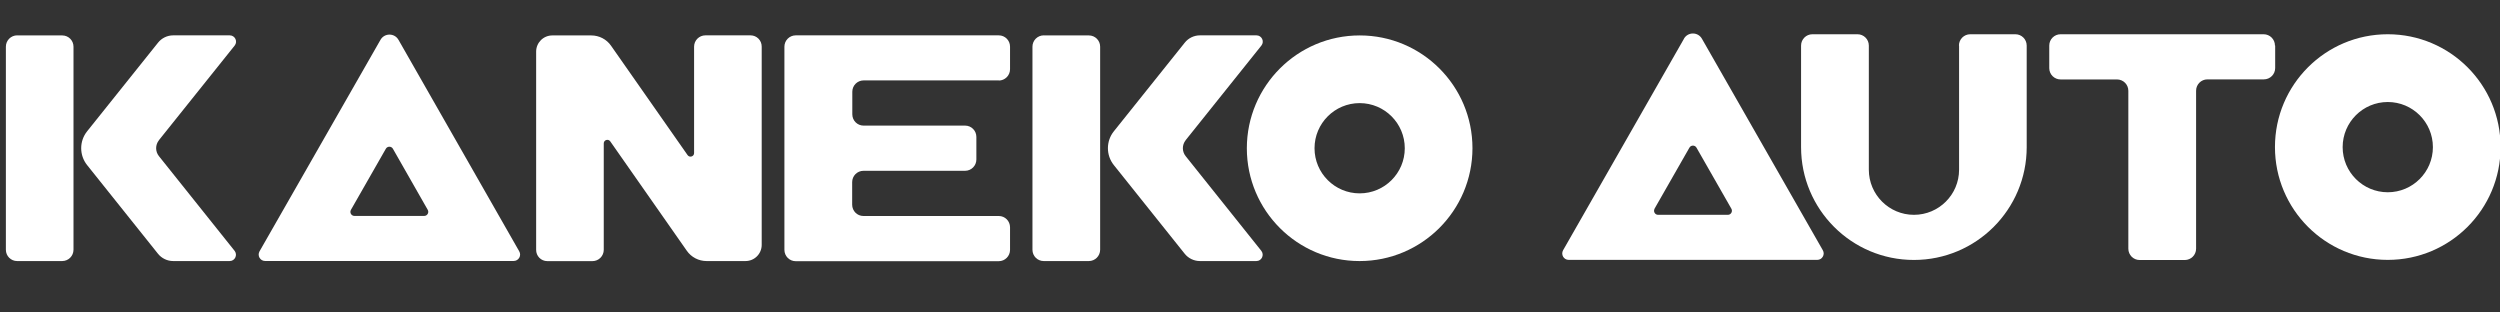 <?xml version="1.0" encoding="UTF-8"?>
<svg id="_图层_1" data-name="图层_1" xmlns="http://www.w3.org/2000/svg" version="1.1" viewBox="0 0 340.16 42.52">
  <rect x="0" y="0" width="340.16" height="42.52" fill="#333333" stroke="none"/>
  <!-- Generator: Adobe Illustrator 29.2.1, SVG Export Plug-In . SVG Version: 2.1.0 Build 116)  -->
  <defs>
    <style>
      .st0 {
        fill: #fff;
      }
    </style>
  </defs>
  <path class="st0" d="M2.33,4.82h6.14c.85,0,1.53.69,1.53,1.53v27.63c0,.85-.69,1.54-1.54,1.54H2.33c-.85,0-1.53-.69-1.53-1.53V6.35c0-.85.69-1.54,1.54-1.54Z"/>
  <path class="st0" d="M21.61,19.09l10.32-12.89c.45-.56.05-1.39-.67-1.39h-7.69c-.81,0-1.57.37-2.07,1l-9.65,12.06c-1.07,1.34-1.07,3.25,0,4.59l9.64,12.06c.5.63,1.27,1,2.07,1h7.69c.72,0,1.11-.83.67-1.39l-10.3-12.89c-.5-.63-.5-1.52,0-2.15Z"/>
  <path class="st0" d="M94.44,6.35v14.48c0,.47-.61.66-.88.28l-10.42-14.89c-.61-.88-1.62-1.4-2.69-1.4h-5.3c-1.22,0-2.2.99-2.2,2.2v26.97c-.01.85.67,1.54,1.52,1.54h6.14c.85,0,1.54-.69,1.54-1.54v-14.48c0-.47.61-.66.88-.28l10.42,14.89c.61.88,1.62,1.4,2.69,1.4h5.3c1.22,0,2.2-.99,2.2-2.2V6.35c.01-.85-.67-1.54-1.52-1.54h-6.14c-.85,0-1.54.69-1.54,1.54Z"/>
  <path class="st0" d="M185.01,4.82c-8.48,0-15.35,6.87-15.36,15.35,0,8.48,6.87,15.35,15.34,15.35s15.35-6.87,15.36-15.35c0-8.48-6.87-15.35-15.34-15.35ZM185,26.31c-3.39,0-6.14-2.75-6.14-6.14,0-3.39,2.75-6.14,6.14-6.14s6.14,2.75,6.14,6.14c0,3.39-2.75,6.14-6.14,6.14Z"/>
  <path class="st0" d="M142.02,4.82h6.14c.85,0,1.53.69,1.53,1.53v27.63c0,.85-.69,1.54-1.54,1.54h-6.14c-.85,0-1.53-.69-1.53-1.53V6.35c0-.85.69-1.54,1.54-1.54Z"/>
  <path class="st0" d="M161.31,19.09l10.32-12.89c.45-.56.05-1.39-.67-1.39h-7.69c-.81,0-1.57.37-2.07,1l-9.65,12.06c-1.07,1.34-1.07,3.25,0,4.59l9.64,12.06c.5.63,1.27,1,2.07,1h7.69c.72,0,1.11-.83.67-1.39l-10.3-12.89c-.5-.63-.5-1.52,0-2.15Z"/>
  <path class="st0" d="M51.77,5.42l-16.46,28.78c-.33.59.09,1.31.76,1.31h33.82c.67,0,1.1-.73.76-1.31L54.22,5.42c-.54-.95-1.91-.95-2.45,0ZM47.75,28.55l4.75-8.31c.21-.37.75-.37.96,0l4.74,8.31c.21.37-.06.83-.48.83h-9.49c-.43,0-.69-.46-.48-.83Z"/>
  <path class="st0" d="M135.89,10.96c.85,0,1.54-.69,1.54-1.54v-3.07c0-.85-.68-1.54-1.53-1.54h-27.63c-.85,0-1.54.69-1.54,1.54v1.54s0,1.54,0,1.54v9.21s0,3.07,0,3.07v9.21s0,1.54,0,1.54v1.54c0,.85.69,1.54,1.53,1.54h27.63c.85,0,1.54-.69,1.54-1.54v-3.07c0-.85-.68-1.54-1.53-1.54h-18.42c-.85,0-1.53-.69-1.53-1.54v-3.07c0-.85.69-1.54,1.54-1.54h13.82c.85,0,1.54-.69,1.54-1.54v-3.07c0-.85-.68-1.54-1.53-1.54h-13.82c-.85,0-1.53-.69-1.53-1.54v-3.07c0-.85.69-1.54,1.54-1.54h18.42Z"/>
  <path class="st0" d="M266.56,6.2v16.89c0,3.39-2.75,6.14-6.14,6.14h0c-3.39,0-6.14-2.75-6.14-6.14V6.2c0-.85-.69-1.54-1.54-1.54h-6.14c-.85,0-1.54.69-1.54,1.54v13.82c0,8.48,6.87,15.35,15.35,15.35h0c8.48,0,15.35-6.87,15.35-15.35V6.2c0-.85-.69-1.54-1.54-1.54h-6.14c-.85,0-1.54.69-1.54,1.54Z"/>
  <path class="st0" d="M324.89,4.66c-8.48,0-15.35,6.87-15.35,15.35s6.87,15.35,15.35,15.35,15.35-6.87,15.35-15.35-6.87-15.35-15.35-15.35ZM324.89,26.16c-3.39,0-6.14-2.75-6.14-6.14s2.75-6.14,6.14-6.14,6.14,2.75,6.14,6.14-2.75,6.14-6.14,6.14Z"/>
  <path class="st0" d="M309.54,6.2c0-.85-.69-1.54-1.54-1.54h-27.63c-.85,0-1.54.69-1.54,1.54v3.07c0,.85.69,1.54,1.54,1.54h7.68c.85,0,1.54.69,1.54,1.54v21.49c0,.85.69,1.54,1.54,1.54h6.14c.85,0,1.54-.69,1.54-1.54V12.34c0-.85.69-1.54,1.54-1.54h7.68c.85,0,1.54-.69,1.54-1.54v-3.07Z"/>
  <path class="st0" d="M229.13,5.27l-16.45,28.78c-.33.59.09,1.31.76,1.31h33.82c.67,0,1.1-.73.76-1.31l-16.45-28.78c-.54-.95-1.91-.95-2.45,0ZM225.12,28.4l4.75-8.31c.21-.37.75-.37.96,0l4.75,8.31c.21.37-.06.83-.48.83h-9.49c-.43,0-.69-.46-.48-.83Z"/>
</svg>